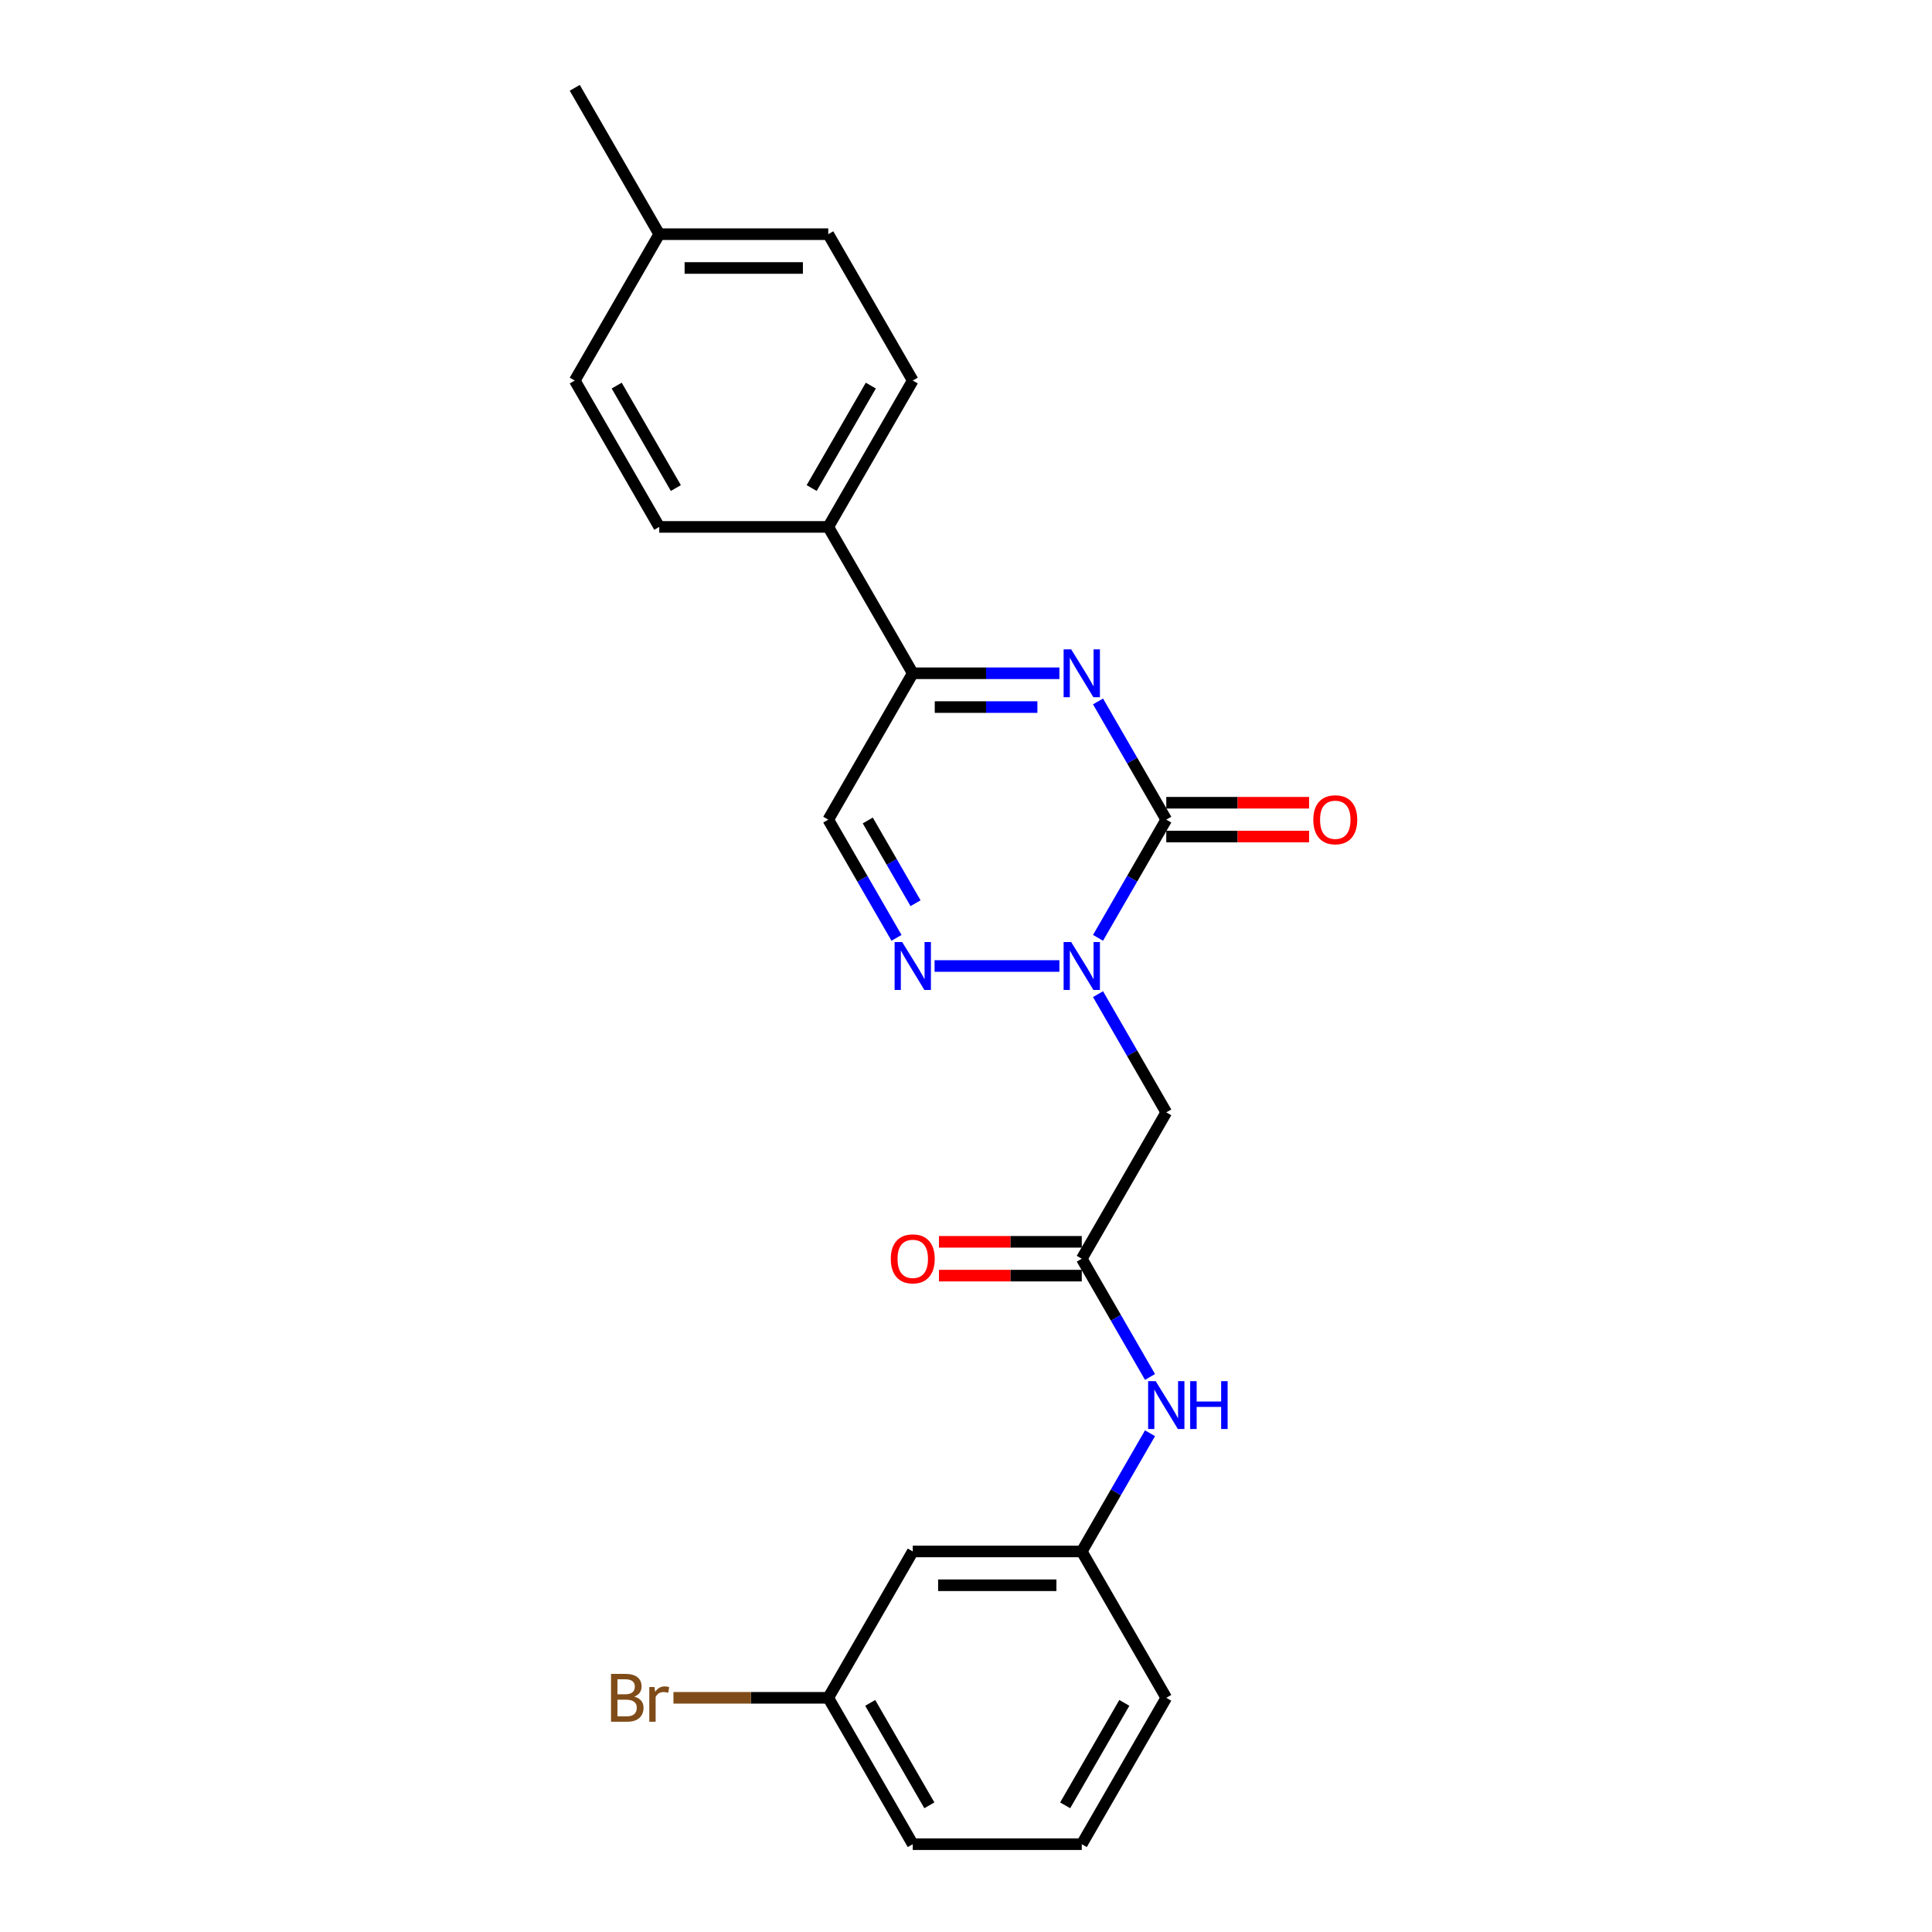 <?xml version='1.0' encoding='iso-8859-1'?>
<svg version='1.1' baseProfile='full'
              xmlns='http://www.w3.org/2000/svg'
                      xmlns:rdkit='http://www.rdkit.org/xml'
                      xmlns:xlink='http://www.w3.org/1999/xlink'
                  xml:space='preserve'
width='1000px' height='1000px' viewBox='0 0 1000 1000'>
<!-- END OF HEADER -->
<rect style='opacity:1.0;fill:#FFFFFF;stroke:none' width='1000' height='1000' x='0' y='0'> </rect>
<path class='bond-0' d='M 603.661,424.242 L 585.998,454.834' style='fill:none;fill-rule:evenodd;stroke:#000000;stroke-width:6px;stroke-linecap:butt;stroke-linejoin:miter;stroke-opacity:1' />
<path class='bond-0' d='M 585.998,454.834 L 568.336,485.426' style='fill:none;fill-rule:evenodd;stroke:#0000FF;stroke-width:6px;stroke-linecap:butt;stroke-linejoin:miter;stroke-opacity:1' />
<path class='bond-1' d='M 603.661,424.242 L 585.998,393.65' style='fill:none;fill-rule:evenodd;stroke:#000000;stroke-width:6px;stroke-linecap:butt;stroke-linejoin:miter;stroke-opacity:1' />
<path class='bond-1' d='M 585.998,393.65 L 568.336,363.059' style='fill:none;fill-rule:evenodd;stroke:#0000FF;stroke-width:6px;stroke-linecap:butt;stroke-linejoin:miter;stroke-opacity:1' />
<path class='bond-9' d='M 603.661,432.99 L 640.62,432.99' style='fill:none;fill-rule:evenodd;stroke:#000000;stroke-width:6px;stroke-linecap:butt;stroke-linejoin:miter;stroke-opacity:1' />
<path class='bond-9' d='M 640.62,432.99 L 677.579,432.99' style='fill:none;fill-rule:evenodd;stroke:#FF0000;stroke-width:6px;stroke-linecap:butt;stroke-linejoin:miter;stroke-opacity:1' />
<path class='bond-9' d='M 603.661,415.495 L 640.62,415.495' style='fill:none;fill-rule:evenodd;stroke:#000000;stroke-width:6px;stroke-linecap:butt;stroke-linejoin:miter;stroke-opacity:1' />
<path class='bond-9' d='M 640.62,415.495 L 677.579,415.495' style='fill:none;fill-rule:evenodd;stroke:#FF0000;stroke-width:6px;stroke-linecap:butt;stroke-linejoin:miter;stroke-opacity:1' />
<path class='bond-2' d='M 548.34,500 L 483.737,500' style='fill:none;fill-rule:evenodd;stroke:#0000FF;stroke-width:6px;stroke-linecap:butt;stroke-linejoin:miter;stroke-opacity:1' />
<path class='bond-4' d='M 568.336,514.574 L 585.998,545.166' style='fill:none;fill-rule:evenodd;stroke:#0000FF;stroke-width:6px;stroke-linecap:butt;stroke-linejoin:miter;stroke-opacity:1' />
<path class='bond-4' d='M 585.998,545.166 L 603.661,575.758' style='fill:none;fill-rule:evenodd;stroke:#000000;stroke-width:6px;stroke-linecap:butt;stroke-linejoin:miter;stroke-opacity:1' />
<path class='bond-3' d='M 548.34,348.485 L 510.392,348.485' style='fill:none;fill-rule:evenodd;stroke:#0000FF;stroke-width:6px;stroke-linecap:butt;stroke-linejoin:miter;stroke-opacity:1' />
<path class='bond-3' d='M 510.392,348.485 L 472.445,348.485' style='fill:none;fill-rule:evenodd;stroke:#000000;stroke-width:6px;stroke-linecap:butt;stroke-linejoin:miter;stroke-opacity:1' />
<path class='bond-3' d='M 536.956,365.98 L 510.392,365.98' style='fill:none;fill-rule:evenodd;stroke:#0000FF;stroke-width:6px;stroke-linecap:butt;stroke-linejoin:miter;stroke-opacity:1' />
<path class='bond-3' d='M 510.392,365.98 L 483.829,365.98' style='fill:none;fill-rule:evenodd;stroke:#000000;stroke-width:6px;stroke-linecap:butt;stroke-linejoin:miter;stroke-opacity:1' />
<path class='bond-24' d='M 464.031,485.426 L 446.368,454.834' style='fill:none;fill-rule:evenodd;stroke:#0000FF;stroke-width:6px;stroke-linecap:butt;stroke-linejoin:miter;stroke-opacity:1' />
<path class='bond-24' d='M 446.368,454.834 L 428.706,424.242' style='fill:none;fill-rule:evenodd;stroke:#000000;stroke-width:6px;stroke-linecap:butt;stroke-linejoin:miter;stroke-opacity:1' />
<path class='bond-24' d='M 473.883,467.501 L 461.52,446.087' style='fill:none;fill-rule:evenodd;stroke:#0000FF;stroke-width:6px;stroke-linecap:butt;stroke-linejoin:miter;stroke-opacity:1' />
<path class='bond-24' d='M 461.52,446.087 L 449.156,424.672' style='fill:none;fill-rule:evenodd;stroke:#000000;stroke-width:6px;stroke-linecap:butt;stroke-linejoin:miter;stroke-opacity:1' />
<path class='bond-5' d='M 472.445,348.485 L 428.706,424.242' style='fill:none;fill-rule:evenodd;stroke:#000000;stroke-width:6px;stroke-linecap:butt;stroke-linejoin:miter;stroke-opacity:1' />
<path class='bond-8' d='M 472.445,348.485 L 428.706,272.727' style='fill:none;fill-rule:evenodd;stroke:#000000;stroke-width:6px;stroke-linecap:butt;stroke-linejoin:miter;stroke-opacity:1' />
<path class='bond-6' d='M 603.661,575.758 L 559.922,651.515' style='fill:none;fill-rule:evenodd;stroke:#000000;stroke-width:6px;stroke-linecap:butt;stroke-linejoin:miter;stroke-opacity:1' />
<path class='bond-7' d='M 559.922,651.515 L 577.584,682.107' style='fill:none;fill-rule:evenodd;stroke:#000000;stroke-width:6px;stroke-linecap:butt;stroke-linejoin:miter;stroke-opacity:1' />
<path class='bond-7' d='M 577.584,682.107 L 595.246,712.699' style='fill:none;fill-rule:evenodd;stroke:#0000FF;stroke-width:6px;stroke-linecap:butt;stroke-linejoin:miter;stroke-opacity:1' />
<path class='bond-11' d='M 559.922,642.767 L 522.963,642.767' style='fill:none;fill-rule:evenodd;stroke:#000000;stroke-width:6px;stroke-linecap:butt;stroke-linejoin:miter;stroke-opacity:1' />
<path class='bond-11' d='M 522.963,642.767 L 486.004,642.767' style='fill:none;fill-rule:evenodd;stroke:#FF0000;stroke-width:6px;stroke-linecap:butt;stroke-linejoin:miter;stroke-opacity:1' />
<path class='bond-11' d='M 559.922,660.263 L 522.963,660.263' style='fill:none;fill-rule:evenodd;stroke:#000000;stroke-width:6px;stroke-linecap:butt;stroke-linejoin:miter;stroke-opacity:1' />
<path class='bond-11' d='M 522.963,660.263 L 486.004,660.263' style='fill:none;fill-rule:evenodd;stroke:#FF0000;stroke-width:6px;stroke-linecap:butt;stroke-linejoin:miter;stroke-opacity:1' />
<path class='bond-10' d='M 595.246,741.846 L 577.584,772.438' style='fill:none;fill-rule:evenodd;stroke:#0000FF;stroke-width:6px;stroke-linecap:butt;stroke-linejoin:miter;stroke-opacity:1' />
<path class='bond-10' d='M 577.584,772.438 L 559.922,803.03' style='fill:none;fill-rule:evenodd;stroke:#000000;stroke-width:6px;stroke-linecap:butt;stroke-linejoin:miter;stroke-opacity:1' />
<path class='bond-13' d='M 428.706,272.727 L 472.445,196.97' style='fill:none;fill-rule:evenodd;stroke:#000000;stroke-width:6px;stroke-linecap:butt;stroke-linejoin:miter;stroke-opacity:1' />
<path class='bond-13' d='M 420.115,252.616 L 450.732,199.586' style='fill:none;fill-rule:evenodd;stroke:#000000;stroke-width:6px;stroke-linecap:butt;stroke-linejoin:miter;stroke-opacity:1' />
<path class='bond-14' d='M 428.706,272.727 L 341.229,272.727' style='fill:none;fill-rule:evenodd;stroke:#000000;stroke-width:6px;stroke-linecap:butt;stroke-linejoin:miter;stroke-opacity:1' />
<path class='bond-12' d='M 559.922,803.03 L 472.445,803.03' style='fill:none;fill-rule:evenodd;stroke:#000000;stroke-width:6px;stroke-linecap:butt;stroke-linejoin:miter;stroke-opacity:1' />
<path class='bond-12' d='M 546.8,820.526 L 485.566,820.526' style='fill:none;fill-rule:evenodd;stroke:#000000;stroke-width:6px;stroke-linecap:butt;stroke-linejoin:miter;stroke-opacity:1' />
<path class='bond-21' d='M 559.922,803.03 L 603.661,878.788' style='fill:none;fill-rule:evenodd;stroke:#000000;stroke-width:6px;stroke-linecap:butt;stroke-linejoin:miter;stroke-opacity:1' />
<path class='bond-15' d='M 472.445,803.03 L 428.706,878.788' style='fill:none;fill-rule:evenodd;stroke:#000000;stroke-width:6px;stroke-linecap:butt;stroke-linejoin:miter;stroke-opacity:1' />
<path class='bond-17' d='M 472.445,196.97 L 428.706,121.212' style='fill:none;fill-rule:evenodd;stroke:#000000;stroke-width:6px;stroke-linecap:butt;stroke-linejoin:miter;stroke-opacity:1' />
<path class='bond-16' d='M 341.229,272.727 L 297.49,196.97' style='fill:none;fill-rule:evenodd;stroke:#000000;stroke-width:6px;stroke-linecap:butt;stroke-linejoin:miter;stroke-opacity:1' />
<path class='bond-16' d='M 349.819,252.616 L 319.202,199.586' style='fill:none;fill-rule:evenodd;stroke:#000000;stroke-width:6px;stroke-linecap:butt;stroke-linejoin:miter;stroke-opacity:1' />
<path class='bond-19' d='M 428.706,878.788 L 388.641,878.788' style='fill:none;fill-rule:evenodd;stroke:#000000;stroke-width:6px;stroke-linecap:butt;stroke-linejoin:miter;stroke-opacity:1' />
<path class='bond-19' d='M 388.641,878.788 L 348.577,878.788' style='fill:none;fill-rule:evenodd;stroke:#7F4C19;stroke-width:6px;stroke-linecap:butt;stroke-linejoin:miter;stroke-opacity:1' />
<path class='bond-26' d='M 428.706,878.788 L 472.445,954.545' style='fill:none;fill-rule:evenodd;stroke:#000000;stroke-width:6px;stroke-linecap:butt;stroke-linejoin:miter;stroke-opacity:1' />
<path class='bond-26' d='M 450.418,881.404 L 481.035,934.434' style='fill:none;fill-rule:evenodd;stroke:#000000;stroke-width:6px;stroke-linecap:butt;stroke-linejoin:miter;stroke-opacity:1' />
<path class='bond-18' d='M 297.49,196.97 L 341.229,121.212' style='fill:none;fill-rule:evenodd;stroke:#000000;stroke-width:6px;stroke-linecap:butt;stroke-linejoin:miter;stroke-opacity:1' />
<path class='bond-25' d='M 428.706,121.212 L 341.229,121.212' style='fill:none;fill-rule:evenodd;stroke:#000000;stroke-width:6px;stroke-linecap:butt;stroke-linejoin:miter;stroke-opacity:1' />
<path class='bond-25' d='M 415.584,138.708 L 354.35,138.708' style='fill:none;fill-rule:evenodd;stroke:#000000;stroke-width:6px;stroke-linecap:butt;stroke-linejoin:miter;stroke-opacity:1' />
<path class='bond-23' d='M 341.229,121.212 L 297.49,45.455' style='fill:none;fill-rule:evenodd;stroke:#000000;stroke-width:6px;stroke-linecap:butt;stroke-linejoin:miter;stroke-opacity:1' />
<path class='bond-20' d='M 559.922,954.545 L 603.661,878.788' style='fill:none;fill-rule:evenodd;stroke:#000000;stroke-width:6px;stroke-linecap:butt;stroke-linejoin:miter;stroke-opacity:1' />
<path class='bond-20' d='M 551.331,934.434 L 581.948,881.404' style='fill:none;fill-rule:evenodd;stroke:#000000;stroke-width:6px;stroke-linecap:butt;stroke-linejoin:miter;stroke-opacity:1' />
<path class='bond-22' d='M 559.922,954.545 L 472.445,954.545' style='fill:none;fill-rule:evenodd;stroke:#000000;stroke-width:6px;stroke-linecap:butt;stroke-linejoin:miter;stroke-opacity:1' />
<path  class='atom-1' d='M 554.446 487.613
L 562.564 500.735
Q 563.369 502.029, 564.663 504.374
Q 565.958 506.718, 566.028 506.858
L 566.028 487.613
L 569.317 487.613
L 569.317 512.387
L 565.923 512.387
L 557.21 498.041
Q 556.195 496.361, 555.111 494.436
Q 554.061 492.512, 553.746 491.917
L 553.746 512.387
L 550.527 512.387
L 550.527 487.613
L 554.446 487.613
' fill='#0000FF'/>
<path  class='atom-2' d='M 554.446 336.098
L 562.564 349.22
Q 563.369 350.514, 564.663 352.859
Q 565.958 355.203, 566.028 355.343
L 566.028 336.098
L 569.317 336.098
L 569.317 360.872
L 565.923 360.872
L 557.21 346.525
Q 556.195 344.846, 555.111 342.921
Q 554.061 340.997, 553.746 340.402
L 553.746 360.872
L 550.527 360.872
L 550.527 336.098
L 554.446 336.098
' fill='#0000FF'/>
<path  class='atom-3' d='M 466.969 487.613
L 475.086 500.735
Q 475.891 502.029, 477.186 504.374
Q 478.481 506.718, 478.551 506.858
L 478.551 487.613
L 481.84 487.613
L 481.84 512.387
L 478.446 512.387
L 469.733 498.041
Q 468.718 496.361, 467.633 494.436
Q 466.584 492.512, 466.269 491.917
L 466.269 512.387
L 463.05 512.387
L 463.05 487.613
L 466.969 487.613
' fill='#0000FF'/>
<path  class='atom-8' d='M 598.185 714.886
L 606.302 728.008
Q 607.107 729.302, 608.402 731.647
Q 609.697 733.991, 609.767 734.131
L 609.767 714.886
L 613.056 714.886
L 613.056 739.66
L 609.662 739.66
L 600.949 725.313
Q 599.934 723.634, 598.849 721.709
Q 597.8 719.785, 597.485 719.19
L 597.485 739.66
L 594.266 739.66
L 594.266 714.886
L 598.185 714.886
' fill='#0000FF'/>
<path  class='atom-8' d='M 616.03 714.886
L 619.389 714.886
L 619.389 725.418
L 632.056 725.418
L 632.056 714.886
L 635.415 714.886
L 635.415 739.66
L 632.056 739.66
L 632.056 728.217
L 619.389 728.217
L 619.389 739.66
L 616.03 739.66
L 616.03 714.886
' fill='#0000FF'/>
<path  class='atom-10' d='M 679.766 424.312
Q 679.766 418.364, 682.705 415.04
Q 685.644 411.716, 691.138 411.716
Q 696.632 411.716, 699.571 415.04
Q 702.51 418.364, 702.51 424.312
Q 702.51 430.331, 699.536 433.76
Q 696.562 437.154, 691.138 437.154
Q 685.679 437.154, 682.705 433.76
Q 679.766 430.366, 679.766 424.312
M 691.138 434.355
Q 694.917 434.355, 696.946 431.835
Q 699.011 429.281, 699.011 424.312
Q 699.011 419.449, 696.946 416.999
Q 694.917 414.515, 691.138 414.515
Q 687.359 414.515, 685.294 416.964
Q 683.265 419.414, 683.265 424.312
Q 683.265 429.316, 685.294 431.835
Q 687.359 434.355, 691.138 434.355
' fill='#FF0000'/>
<path  class='atom-12' d='M 461.073 651.585
Q 461.073 645.637, 464.012 642.313
Q 466.951 638.988, 472.445 638.988
Q 477.938 638.988, 480.877 642.313
Q 483.817 645.637, 483.817 651.585
Q 483.817 657.604, 480.842 661.033
Q 477.868 664.427, 472.445 664.427
Q 466.986 664.427, 464.012 661.033
Q 461.073 657.639, 461.073 651.585
M 472.445 661.628
Q 476.224 661.628, 478.253 659.108
Q 480.318 656.554, 480.318 651.585
Q 480.318 646.721, 478.253 644.272
Q 476.224 641.788, 472.445 641.788
Q 468.666 641.788, 466.601 644.237
Q 464.572 646.686, 464.572 651.585
Q 464.572 656.589, 466.601 659.108
Q 468.666 661.628, 472.445 661.628
' fill='#FF0000'/>
<path  class='atom-20' d='M 328.3 878.158
Q 330.679 878.823, 331.869 880.292
Q 333.093 881.727, 333.093 883.862
Q 333.093 887.291, 330.889 889.25
Q 328.719 891.175, 324.59 891.175
L 316.263 891.175
L 316.263 866.401
L 323.576 866.401
Q 327.81 866.401, 329.944 868.116
Q 332.079 869.83, 332.079 872.979
Q 332.079 876.723, 328.3 878.158
M 319.587 869.2
L 319.587 876.968
L 323.576 876.968
Q 326.025 876.968, 327.285 875.989
Q 328.579 874.974, 328.579 872.979
Q 328.579 869.2, 323.576 869.2
L 319.587 869.2
M 324.59 888.375
Q 327.005 888.375, 328.3 887.221
Q 329.594 886.066, 329.594 883.862
Q 329.594 881.832, 328.16 880.817
Q 326.76 879.768, 324.066 879.768
L 319.587 879.768
L 319.587 888.375
L 324.59 888.375
' fill='#7F4C19'/>
<path  class='atom-20' d='M 338.727 873.189
L 339.112 875.674
Q 341.001 872.874, 344.08 872.874
Q 345.06 872.874, 346.39 873.224
L 345.865 876.164
Q 344.36 875.814, 343.521 875.814
Q 342.051 875.814, 341.071 876.408
Q 340.126 876.968, 339.357 878.333
L 339.357 891.175
L 336.068 891.175
L 336.068 873.189
L 338.727 873.189
' fill='#7F4C19'/>
</svg>
